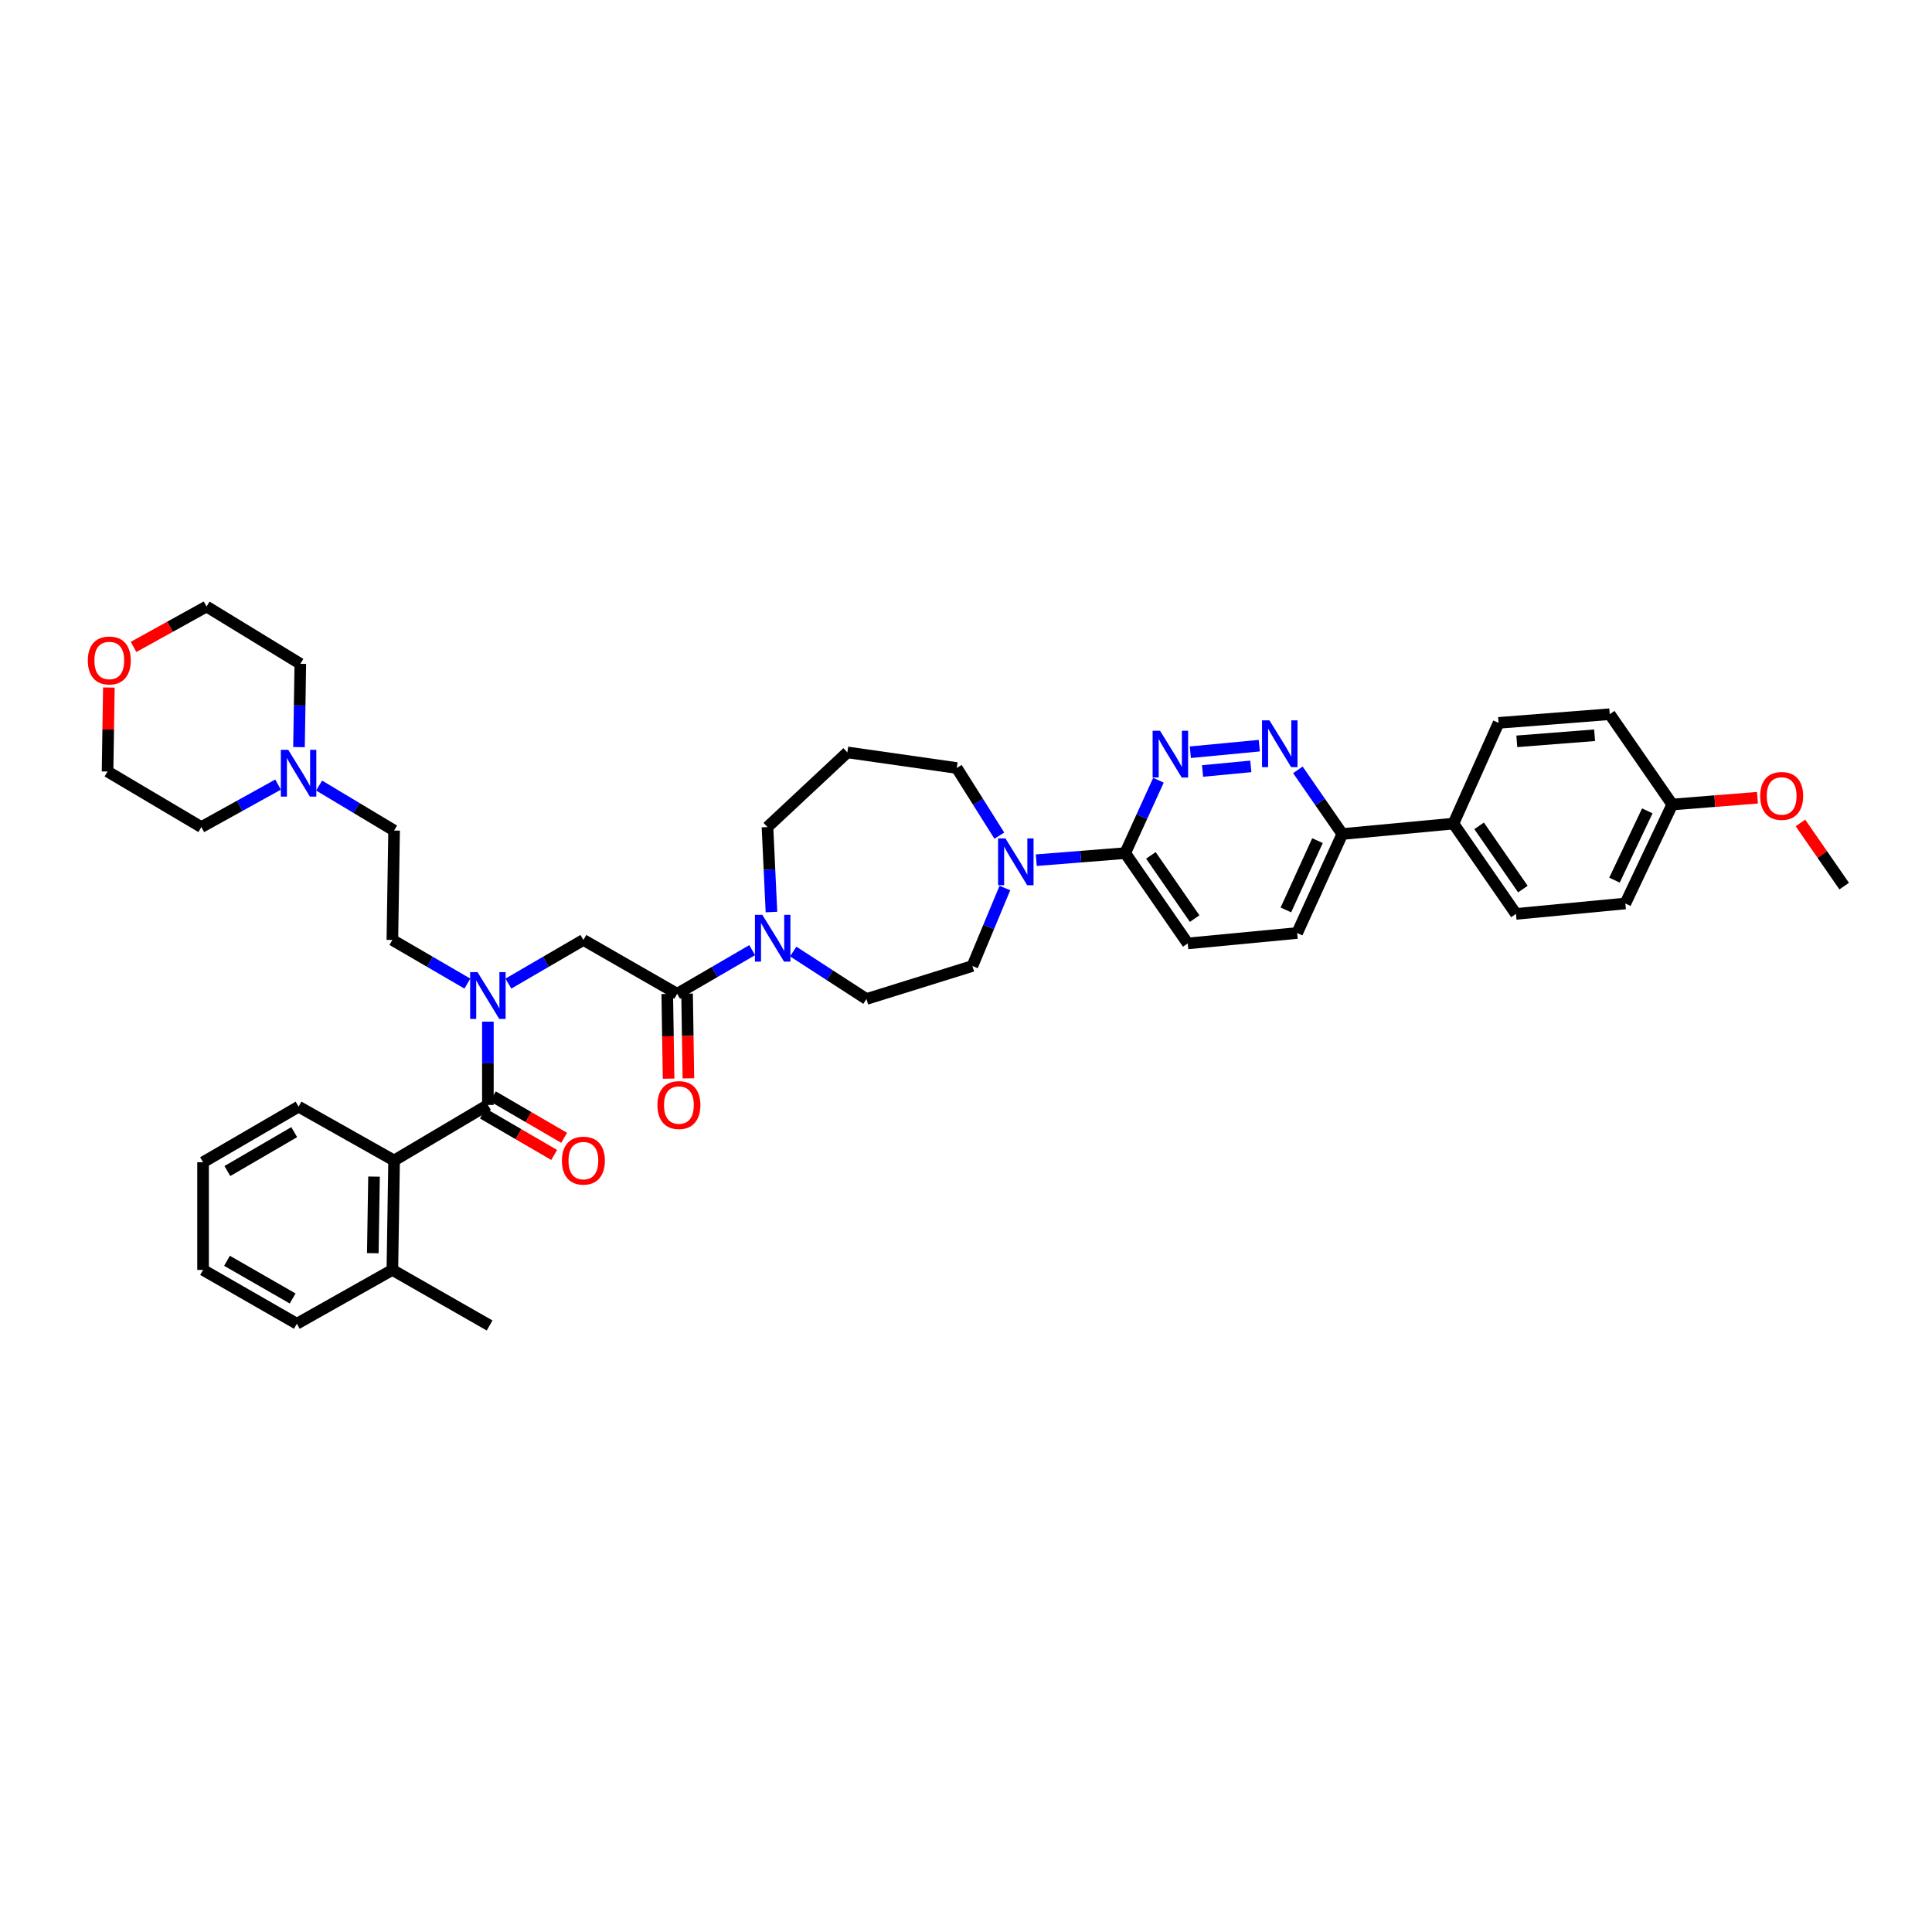 <?xml version='1.0' encoding='iso-8859-1'?>
<svg version='1.1' baseProfile='full'
              xmlns='http://www.w3.org/2000/svg'
                      xmlns:rdkit='http://www.rdkit.org/xml'
                      xmlns:xlink='http://www.w3.org/1999/xlink'
                  xml:space='preserve'
width='1000px' height='1000px' viewBox='0 0 1000 1000'>
<!-- END OF HEADER -->
<rect style='opacity:1.0;fill:#FFFFFF;stroke:none' width='1000' height='1000' x='0' y='0'> </rect>
<path class='bond-0' d='M 203.983,600.671 L 203.088,657.303' style='fill:none;fill-rule:evenodd;stroke:#000000;stroke-width:6px;stroke-linecap:butt;stroke-linejoin:miter;stroke-opacity:1' />
<path class='bond-0' d='M 193.59,609.004 L 192.963,648.646' style='fill:none;fill-rule:evenodd;stroke:#000000;stroke-width:6px;stroke-linecap:butt;stroke-linejoin:miter;stroke-opacity:1' />
<path class='bond-1' d='M 203.983,600.671 L 154.545,572.809' style='fill:none;fill-rule:evenodd;stroke:#000000;stroke-width:6px;stroke-linecap:butt;stroke-linejoin:miter;stroke-opacity:1' />
<path class='bond-2' d='M 203.983,600.671 L 252.526,571.908' style='fill:none;fill-rule:evenodd;stroke:#000000;stroke-width:6px;stroke-linecap:butt;stroke-linejoin:miter;stroke-opacity:1' />
<path class='bond-3' d='M 263.139,509.108 L 282.551,497.813' style='fill:none;fill-rule:evenodd;stroke:#0000FF;stroke-width:6px;stroke-linecap:butt;stroke-linejoin:miter;stroke-opacity:1' />
<path class='bond-3' d='M 282.551,497.813 L 301.964,486.519' style='fill:none;fill-rule:evenodd;stroke:#000000;stroke-width:6px;stroke-linecap:butt;stroke-linejoin:miter;stroke-opacity:1' />
<path class='bond-4' d='M 252.526,528.805 L 252.526,550.357' style='fill:none;fill-rule:evenodd;stroke:#0000FF;stroke-width:6px;stroke-linecap:butt;stroke-linejoin:miter;stroke-opacity:1' />
<path class='bond-4' d='M 252.526,550.357 L 252.526,571.908' style='fill:none;fill-rule:evenodd;stroke:#000000;stroke-width:6px;stroke-linecap:butt;stroke-linejoin:miter;stroke-opacity:1' />
<path class='bond-5' d='M 241.913,509.108 L 222.5,497.813' style='fill:none;fill-rule:evenodd;stroke:#0000FF;stroke-width:6px;stroke-linecap:butt;stroke-linejoin:miter;stroke-opacity:1' />
<path class='bond-5' d='M 222.5,497.813 L 203.088,486.519' style='fill:none;fill-rule:evenodd;stroke:#000000;stroke-width:6px;stroke-linecap:butt;stroke-linejoin:miter;stroke-opacity:1' />
<path class='bond-6' d='M 249.946,576.342 L 268.392,587.074' style='fill:none;fill-rule:evenodd;stroke:#000000;stroke-width:6px;stroke-linecap:butt;stroke-linejoin:miter;stroke-opacity:1' />
<path class='bond-6' d='M 268.392,587.074 L 286.838,597.807' style='fill:none;fill-rule:evenodd;stroke:#FF0000;stroke-width:6px;stroke-linecap:butt;stroke-linejoin:miter;stroke-opacity:1' />
<path class='bond-6' d='M 255.106,567.474 L 273.552,578.206' style='fill:none;fill-rule:evenodd;stroke:#000000;stroke-width:6px;stroke-linecap:butt;stroke-linejoin:miter;stroke-opacity:1' />
<path class='bond-6' d='M 273.552,578.206 L 291.998,588.938' style='fill:none;fill-rule:evenodd;stroke:#FF0000;stroke-width:6px;stroke-linecap:butt;stroke-linejoin:miter;stroke-opacity:1' />
<path class='bond-7' d='M 203.088,657.303 L 253.421,686.066' style='fill:none;fill-rule:evenodd;stroke:#000000;stroke-width:6px;stroke-linecap:butt;stroke-linejoin:miter;stroke-opacity:1' />
<path class='bond-8' d='M 203.088,657.303 L 153.65,685.165' style='fill:none;fill-rule:evenodd;stroke:#000000;stroke-width:6px;stroke-linecap:butt;stroke-linejoin:miter;stroke-opacity:1' />
<path class='bond-9' d='M 154.545,572.809 L 105.107,601.572' style='fill:none;fill-rule:evenodd;stroke:#000000;stroke-width:6px;stroke-linecap:butt;stroke-linejoin:miter;stroke-opacity:1' />
<path class='bond-9' d='M 152.289,585.992 L 117.683,606.126' style='fill:none;fill-rule:evenodd;stroke:#000000;stroke-width:6px;stroke-linecap:butt;stroke-linejoin:miter;stroke-opacity:1' />
<path class='bond-10' d='M 165.169,406.599 L 184.576,418.243' style='fill:none;fill-rule:evenodd;stroke:#0000FF;stroke-width:6px;stroke-linecap:butt;stroke-linejoin:miter;stroke-opacity:1' />
<path class='bond-10' d='M 184.576,418.243 L 203.983,429.888' style='fill:none;fill-rule:evenodd;stroke:#000000;stroke-width:6px;stroke-linecap:butt;stroke-linejoin:miter;stroke-opacity:1' />
<path class='bond-11' d='M 143.924,406.105 L 124.068,417.098' style='fill:none;fill-rule:evenodd;stroke:#0000FF;stroke-width:6px;stroke-linecap:butt;stroke-linejoin:miter;stroke-opacity:1' />
<path class='bond-11' d='M 124.068,417.098 L 104.212,428.092' style='fill:none;fill-rule:evenodd;stroke:#000000;stroke-width:6px;stroke-linecap:butt;stroke-linejoin:miter;stroke-opacity:1' />
<path class='bond-12' d='M 154.76,386.701 L 155.103,365.149' style='fill:none;fill-rule:evenodd;stroke:#0000FF;stroke-width:6px;stroke-linecap:butt;stroke-linejoin:miter;stroke-opacity:1' />
<path class='bond-12' d='M 155.103,365.149 L 155.446,343.598' style='fill:none;fill-rule:evenodd;stroke:#000000;stroke-width:6px;stroke-linecap:butt;stroke-linejoin:miter;stroke-opacity:1' />
<path class='bond-13' d='M 345.371,514.462 L 345.714,536.384' style='fill:none;fill-rule:evenodd;stroke:#000000;stroke-width:6px;stroke-linecap:butt;stroke-linejoin:miter;stroke-opacity:1' />
<path class='bond-13' d='M 345.714,536.384 L 346.058,558.306' style='fill:none;fill-rule:evenodd;stroke:#FF0000;stroke-width:6px;stroke-linecap:butt;stroke-linejoin:miter;stroke-opacity:1' />
<path class='bond-13' d='M 355.63,514.301 L 355.974,536.223' style='fill:none;fill-rule:evenodd;stroke:#000000;stroke-width:6px;stroke-linecap:butt;stroke-linejoin:miter;stroke-opacity:1' />
<path class='bond-13' d='M 355.974,536.223 L 356.317,558.145' style='fill:none;fill-rule:evenodd;stroke:#FF0000;stroke-width:6px;stroke-linecap:butt;stroke-linejoin:miter;stroke-opacity:1' />
<path class='bond-14' d='M 350.501,514.382 L 301.964,486.519' style='fill:none;fill-rule:evenodd;stroke:#000000;stroke-width:6px;stroke-linecap:butt;stroke-linejoin:miter;stroke-opacity:1' />
<path class='bond-15' d='M 350.501,514.382 L 369.913,503.087' style='fill:none;fill-rule:evenodd;stroke:#000000;stroke-width:6px;stroke-linecap:butt;stroke-linejoin:miter;stroke-opacity:1' />
<path class='bond-15' d='M 369.913,503.087 L 389.326,491.793' style='fill:none;fill-rule:evenodd;stroke:#0000FF;stroke-width:6px;stroke-linecap:butt;stroke-linejoin:miter;stroke-opacity:1' />
<path class='bond-16' d='M 69.124,334.848 L 88.016,324.391' style='fill:none;fill-rule:evenodd;stroke:#FF0000;stroke-width:6px;stroke-linecap:butt;stroke-linejoin:miter;stroke-opacity:1' />
<path class='bond-16' d='M 88.016,324.391 L 106.908,313.934' style='fill:none;fill-rule:evenodd;stroke:#000000;stroke-width:6px;stroke-linecap:butt;stroke-linejoin:miter;stroke-opacity:1' />
<path class='bond-17' d='M 56.35,355.855 L 56.01,377.592' style='fill:none;fill-rule:evenodd;stroke:#FF0000;stroke-width:6px;stroke-linecap:butt;stroke-linejoin:miter;stroke-opacity:1' />
<path class='bond-17' d='M 56.01,377.592 L 55.669,399.329' style='fill:none;fill-rule:evenodd;stroke:#000000;stroke-width:6px;stroke-linecap:butt;stroke-linejoin:miter;stroke-opacity:1' />
<path class='bond-18' d='M 410.568,492.508 L 429.522,504.793' style='fill:none;fill-rule:evenodd;stroke:#0000FF;stroke-width:6px;stroke-linecap:butt;stroke-linejoin:miter;stroke-opacity:1' />
<path class='bond-18' d='M 429.522,504.793 L 448.476,517.078' style='fill:none;fill-rule:evenodd;stroke:#000000;stroke-width:6px;stroke-linecap:butt;stroke-linejoin:miter;stroke-opacity:1' />
<path class='bond-19' d='M 399.304,472.071 L 398.273,450.082' style='fill:none;fill-rule:evenodd;stroke:#0000FF;stroke-width:6px;stroke-linecap:butt;stroke-linejoin:miter;stroke-opacity:1' />
<path class='bond-19' d='M 398.273,450.082 L 397.242,428.092' style='fill:none;fill-rule:evenodd;stroke:#000000;stroke-width:6px;stroke-linecap:butt;stroke-linejoin:miter;stroke-opacity:1' />
<path class='bond-20' d='M 671.399,482.922 L 694.77,431.683' style='fill:none;fill-rule:evenodd;stroke:#000000;stroke-width:6px;stroke-linecap:butt;stroke-linejoin:miter;stroke-opacity:1' />
<path class='bond-20' d='M 665.57,470.978 L 681.929,435.111' style='fill:none;fill-rule:evenodd;stroke:#000000;stroke-width:6px;stroke-linecap:butt;stroke-linejoin:miter;stroke-opacity:1' />
<path class='bond-21' d='M 671.399,482.922 L 614.768,488.315' style='fill:none;fill-rule:evenodd;stroke:#000000;stroke-width:6px;stroke-linecap:butt;stroke-linejoin:miter;stroke-opacity:1' />
<path class='bond-22' d='M 694.77,431.683 L 683.274,415.079' style='fill:none;fill-rule:evenodd;stroke:#000000;stroke-width:6px;stroke-linecap:butt;stroke-linejoin:miter;stroke-opacity:1' />
<path class='bond-22' d='M 683.274,415.079 L 671.777,398.476' style='fill:none;fill-rule:evenodd;stroke:#0000FF;stroke-width:6px;stroke-linecap:butt;stroke-linejoin:miter;stroke-opacity:1' />
<path class='bond-23' d='M 694.77,431.683 L 752.297,426.291' style='fill:none;fill-rule:evenodd;stroke:#000000;stroke-width:6px;stroke-linecap:butt;stroke-linejoin:miter;stroke-opacity:1' />
<path class='bond-24' d='M 651.805,385.957 L 616.118,389.355' style='fill:none;fill-rule:evenodd;stroke:#0000FF;stroke-width:6px;stroke-linecap:butt;stroke-linejoin:miter;stroke-opacity:1' />
<path class='bond-24' d='M 647.424,396.681 L 622.443,399.06' style='fill:none;fill-rule:evenodd;stroke:#0000FF;stroke-width:6px;stroke-linecap:butt;stroke-linejoin:miter;stroke-opacity:1' />
<path class='bond-25' d='M 599.614,403.855 L 591.011,422.714' style='fill:none;fill-rule:evenodd;stroke:#0000FF;stroke-width:6px;stroke-linecap:butt;stroke-linejoin:miter;stroke-opacity:1' />
<path class='bond-25' d='M 591.011,422.714 L 582.408,441.573' style='fill:none;fill-rule:evenodd;stroke:#000000;stroke-width:6px;stroke-linecap:butt;stroke-linejoin:miter;stroke-opacity:1' />
<path class='bond-26' d='M 582.408,441.573 L 614.768,488.315' style='fill:none;fill-rule:evenodd;stroke:#000000;stroke-width:6px;stroke-linecap:butt;stroke-linejoin:miter;stroke-opacity:1' />
<path class='bond-26' d='M 595.698,442.744 L 618.35,475.463' style='fill:none;fill-rule:evenodd;stroke:#000000;stroke-width:6px;stroke-linecap:butt;stroke-linejoin:miter;stroke-opacity:1' />
<path class='bond-27' d='M 582.408,441.573 L 559.396,443.401' style='fill:none;fill-rule:evenodd;stroke:#000000;stroke-width:6px;stroke-linecap:butt;stroke-linejoin:miter;stroke-opacity:1' />
<path class='bond-27' d='M 559.396,443.401 L 536.385,445.228' style='fill:none;fill-rule:evenodd;stroke:#0000FF;stroke-width:6px;stroke-linecap:butt;stroke-linejoin:miter;stroke-opacity:1' />
<path class='bond-28' d='M 520.129,459.638 L 511.72,479.819' style='fill:none;fill-rule:evenodd;stroke:#0000FF;stroke-width:6px;stroke-linecap:butt;stroke-linejoin:miter;stroke-opacity:1' />
<path class='bond-28' d='M 511.72,479.819 L 503.312,500' style='fill:none;fill-rule:evenodd;stroke:#000000;stroke-width:6px;stroke-linecap:butt;stroke-linejoin:miter;stroke-opacity:1' />
<path class='bond-29' d='M 517.256,432.529 L 506.237,415.028' style='fill:none;fill-rule:evenodd;stroke:#0000FF;stroke-width:6px;stroke-linecap:butt;stroke-linejoin:miter;stroke-opacity:1' />
<path class='bond-29' d='M 506.237,415.028 L 495.218,397.527' style='fill:none;fill-rule:evenodd;stroke:#000000;stroke-width:6px;stroke-linecap:butt;stroke-linejoin:miter;stroke-opacity:1' />
<path class='bond-30' d='M 495.218,397.527 L 438.592,389.439' style='fill:none;fill-rule:evenodd;stroke:#000000;stroke-width:6px;stroke-linecap:butt;stroke-linejoin:miter;stroke-opacity:1' />
<path class='bond-31' d='M 503.312,500 L 448.476,517.078' style='fill:none;fill-rule:evenodd;stroke:#000000;stroke-width:6px;stroke-linecap:butt;stroke-linejoin:miter;stroke-opacity:1' />
<path class='bond-32' d='M 841.282,467.64 L 865.554,416.407' style='fill:none;fill-rule:evenodd;stroke:#000000;stroke-width:6px;stroke-linecap:butt;stroke-linejoin:miter;stroke-opacity:1' />
<path class='bond-32' d='M 835.651,455.562 L 852.641,419.699' style='fill:none;fill-rule:evenodd;stroke:#000000;stroke-width:6px;stroke-linecap:butt;stroke-linejoin:miter;stroke-opacity:1' />
<path class='bond-33' d='M 841.282,467.64 L 784.657,473.032' style='fill:none;fill-rule:evenodd;stroke:#000000;stroke-width:6px;stroke-linecap:butt;stroke-linejoin:miter;stroke-opacity:1' />
<path class='bond-34' d='M 865.554,416.407 L 833.194,369.665' style='fill:none;fill-rule:evenodd;stroke:#000000;stroke-width:6px;stroke-linecap:butt;stroke-linejoin:miter;stroke-opacity:1' />
<path class='bond-35' d='M 865.554,416.407 L 887.602,414.656' style='fill:none;fill-rule:evenodd;stroke:#000000;stroke-width:6px;stroke-linecap:butt;stroke-linejoin:miter;stroke-opacity:1' />
<path class='bond-35' d='M 887.602,414.656 L 909.65,412.905' style='fill:none;fill-rule:evenodd;stroke:#FF0000;stroke-width:6px;stroke-linecap:butt;stroke-linejoin:miter;stroke-opacity:1' />
<path class='bond-36' d='M 833.194,369.665 L 775.667,374.157' style='fill:none;fill-rule:evenodd;stroke:#000000;stroke-width:6px;stroke-linecap:butt;stroke-linejoin:miter;stroke-opacity:1' />
<path class='bond-36' d='M 825.364,380.568 L 785.095,383.712' style='fill:none;fill-rule:evenodd;stroke:#000000;stroke-width:6px;stroke-linecap:butt;stroke-linejoin:miter;stroke-opacity:1' />
<path class='bond-37' d='M 775.667,374.157 L 752.297,426.291' style='fill:none;fill-rule:evenodd;stroke:#000000;stroke-width:6px;stroke-linecap:butt;stroke-linejoin:miter;stroke-opacity:1' />
<path class='bond-38' d='M 752.297,426.291 L 784.657,473.032' style='fill:none;fill-rule:evenodd;stroke:#000000;stroke-width:6px;stroke-linecap:butt;stroke-linejoin:miter;stroke-opacity:1' />
<path class='bond-38' d='M 765.587,427.462 L 788.239,460.181' style='fill:none;fill-rule:evenodd;stroke:#000000;stroke-width:6px;stroke-linecap:butt;stroke-linejoin:miter;stroke-opacity:1' />
<path class='bond-39' d='M 931.907,425.951 L 943.226,442.301' style='fill:none;fill-rule:evenodd;stroke:#FF0000;stroke-width:6px;stroke-linecap:butt;stroke-linejoin:miter;stroke-opacity:1' />
<path class='bond-39' d='M 943.226,442.301 L 954.545,458.651' style='fill:none;fill-rule:evenodd;stroke:#000000;stroke-width:6px;stroke-linecap:butt;stroke-linejoin:miter;stroke-opacity:1' />
<path class='bond-40' d='M 438.592,389.439 L 397.242,428.092' style='fill:none;fill-rule:evenodd;stroke:#000000;stroke-width:6px;stroke-linecap:butt;stroke-linejoin:miter;stroke-opacity:1' />
<path class='bond-41' d='M 203.983,429.888 L 203.088,486.519' style='fill:none;fill-rule:evenodd;stroke:#000000;stroke-width:6px;stroke-linecap:butt;stroke-linejoin:miter;stroke-opacity:1' />
<path class='bond-42' d='M 104.212,428.092 L 55.669,399.329' style='fill:none;fill-rule:evenodd;stroke:#000000;stroke-width:6px;stroke-linecap:butt;stroke-linejoin:miter;stroke-opacity:1' />
<path class='bond-43' d='M 155.446,343.598 L 106.908,313.934' style='fill:none;fill-rule:evenodd;stroke:#000000;stroke-width:6px;stroke-linecap:butt;stroke-linejoin:miter;stroke-opacity:1' />
<path class='bond-44' d='M 153.65,685.165 L 105.107,657.303' style='fill:none;fill-rule:evenodd;stroke:#000000;stroke-width:6px;stroke-linecap:butt;stroke-linejoin:miter;stroke-opacity:1' />
<path class='bond-44' d='M 151.476,672.087 L 117.496,652.583' style='fill:none;fill-rule:evenodd;stroke:#000000;stroke-width:6px;stroke-linecap:butt;stroke-linejoin:miter;stroke-opacity:1' />
<path class='bond-45' d='M 105.107,601.572 L 105.107,657.303' style='fill:none;fill-rule:evenodd;stroke:#000000;stroke-width:6px;stroke-linecap:butt;stroke-linejoin:miter;stroke-opacity:1' />
<path  class='atom-1' d='M 247.173 503.175
L 255.108 516
Q 255.895 517.266, 257.16 519.557
Q 258.425 521.849, 258.494 521.986
L 258.494 503.175
L 261.709 503.175
L 261.709 527.389
L 258.391 527.389
L 249.875 513.367
Q 248.883 511.725, 247.823 509.844
Q 246.797 507.963, 246.489 507.382
L 246.489 527.389
L 243.343 527.389
L 243.343 503.175
L 247.173 503.175
' fill='#0000FF'/>
<path  class='atom-3' d='M 290.848 600.74
Q 290.848 594.925, 293.721 591.676
Q 296.594 588.427, 301.964 588.427
Q 307.333 588.427, 310.206 591.676
Q 313.079 594.925, 313.079 600.74
Q 313.079 606.622, 310.172 609.974
Q 307.265 613.292, 301.964 613.292
Q 296.628 613.292, 293.721 609.974
Q 290.848 606.656, 290.848 600.74
M 301.964 610.555
Q 305.657 610.555, 307.641 608.093
Q 309.659 605.596, 309.659 600.74
Q 309.659 595.986, 307.641 593.592
Q 305.657 591.163, 301.964 591.163
Q 298.27 591.163, 296.252 593.557
Q 294.268 595.951, 294.268 600.74
Q 294.268 605.63, 296.252 608.093
Q 298.27 610.555, 301.964 610.555
' fill='#FF0000'/>
<path  class='atom-6' d='M 149.193 388.116
L 157.127 400.942
Q 157.914 402.207, 159.179 404.499
Q 160.445 406.79, 160.513 406.927
L 160.513 388.116
L 163.728 388.116
L 163.728 412.331
L 160.411 412.331
L 151.894 398.308
Q 150.903 396.667, 149.842 394.786
Q 148.816 392.905, 148.508 392.323
L 148.508 412.331
L 145.362 412.331
L 145.362 388.116
L 149.193 388.116
' fill='#0000FF'/>
<path  class='atom-8' d='M 340.286 571.976
Q 340.286 566.162, 343.159 562.913
Q 346.032 559.664, 351.401 559.664
Q 356.771 559.664, 359.644 562.913
Q 362.517 566.162, 362.517 571.976
Q 362.517 577.859, 359.61 581.211
Q 356.703 584.528, 351.401 584.528
Q 346.066 584.528, 343.159 581.211
Q 340.286 577.893, 340.286 571.976
M 351.401 581.792
Q 355.095 581.792, 357.079 579.33
Q 359.097 576.833, 359.097 571.976
Q 359.097 567.222, 357.079 564.828
Q 355.095 562.4, 351.401 562.4
Q 347.708 562.4, 345.69 564.794
Q 343.706 567.188, 343.706 571.976
Q 343.706 576.867, 345.69 579.33
Q 347.708 581.792, 351.401 581.792
' fill='#FF0000'/>
<path  class='atom-10' d='M 45.455 341.865
Q 45.455 336.051, 48.327 332.802
Q 51.2 329.553, 56.57 329.553
Q 61.94 329.553, 64.812 332.802
Q 67.685 336.051, 67.685 341.865
Q 67.685 347.748, 64.778 351.099
Q 61.871 354.417, 56.57 354.417
Q 51.234 354.417, 48.327 351.099
Q 45.455 347.782, 45.455 341.865
M 56.57 351.681
Q 60.264 351.681, 62.247 349.218
Q 64.265 346.722, 64.265 341.865
Q 64.265 337.111, 62.247 334.717
Q 60.264 332.289, 56.57 332.289
Q 52.876 332.289, 50.858 334.683
Q 48.875 337.077, 48.875 341.865
Q 48.875 346.756, 50.858 349.218
Q 52.876 351.681, 56.57 351.681
' fill='#FF0000'/>
<path  class='atom-11' d='M 394.586 473.511
L 402.521 486.337
Q 403.307 487.602, 404.573 489.894
Q 405.838 492.185, 405.907 492.322
L 405.907 473.511
L 409.122 473.511
L 409.122 497.726
L 405.804 497.726
L 397.288 483.703
Q 396.296 482.061, 395.236 480.18
Q 394.21 478.299, 393.902 477.718
L 393.902 497.726
L 390.756 497.726
L 390.756 473.511
L 394.586 473.511
' fill='#0000FF'/>
<path  class='atom-14' d='M 657.058 372.84
L 664.992 385.665
Q 665.779 386.931, 667.044 389.222
Q 668.31 391.514, 668.378 391.651
L 668.378 372.84
L 671.593 372.84
L 671.593 397.054
L 668.276 397.054
L 659.76 383.032
Q 658.768 381.39, 657.707 379.509
Q 656.681 377.628, 656.374 377.047
L 656.374 397.054
L 653.227 397.054
L 653.227 372.84
L 657.058 372.84
' fill='#0000FF'/>
<path  class='atom-15' d='M 600.426 378.232
L 608.361 391.058
Q 609.147 392.323, 610.413 394.615
Q 611.678 396.906, 611.747 397.043
L 611.747 378.232
L 614.962 378.232
L 614.962 402.447
L 611.644 402.447
L 603.128 388.424
Q 602.136 386.783, 601.076 384.902
Q 600.05 383.02, 599.742 382.439
L 599.742 402.447
L 596.596 402.447
L 596.596 378.232
L 600.426 378.232
' fill='#0000FF'/>
<path  class='atom-18' d='M 520.43 433.963
L 528.364 446.789
Q 529.151 448.054, 530.416 450.346
Q 531.682 452.637, 531.75 452.774
L 531.75 433.963
L 534.965 433.963
L 534.965 458.178
L 531.648 458.178
L 523.131 444.155
Q 522.14 442.513, 521.079 440.632
Q 520.053 438.751, 519.745 438.17
L 519.745 458.178
L 516.599 458.178
L 516.599 433.963
L 520.43 433.963
' fill='#0000FF'/>
<path  class='atom-27' d='M 911.07 411.977
Q 911.07 406.163, 913.943 402.914
Q 916.816 399.665, 922.185 399.665
Q 927.555 399.665, 930.428 402.914
Q 933.301 406.163, 933.301 411.977
Q 933.301 417.86, 930.394 421.212
Q 927.487 424.529, 922.185 424.529
Q 916.85 424.529, 913.943 421.212
Q 911.07 417.894, 911.07 411.977
M 922.185 421.793
Q 925.879 421.793, 927.863 419.331
Q 929.881 416.834, 929.881 411.977
Q 929.881 407.224, 927.863 404.829
Q 925.879 402.401, 922.185 402.401
Q 918.492 402.401, 916.474 404.795
Q 914.49 407.189, 914.49 411.977
Q 914.49 416.868, 916.474 419.331
Q 918.492 421.793, 922.185 421.793
' fill='#FF0000'/>
</svg>
